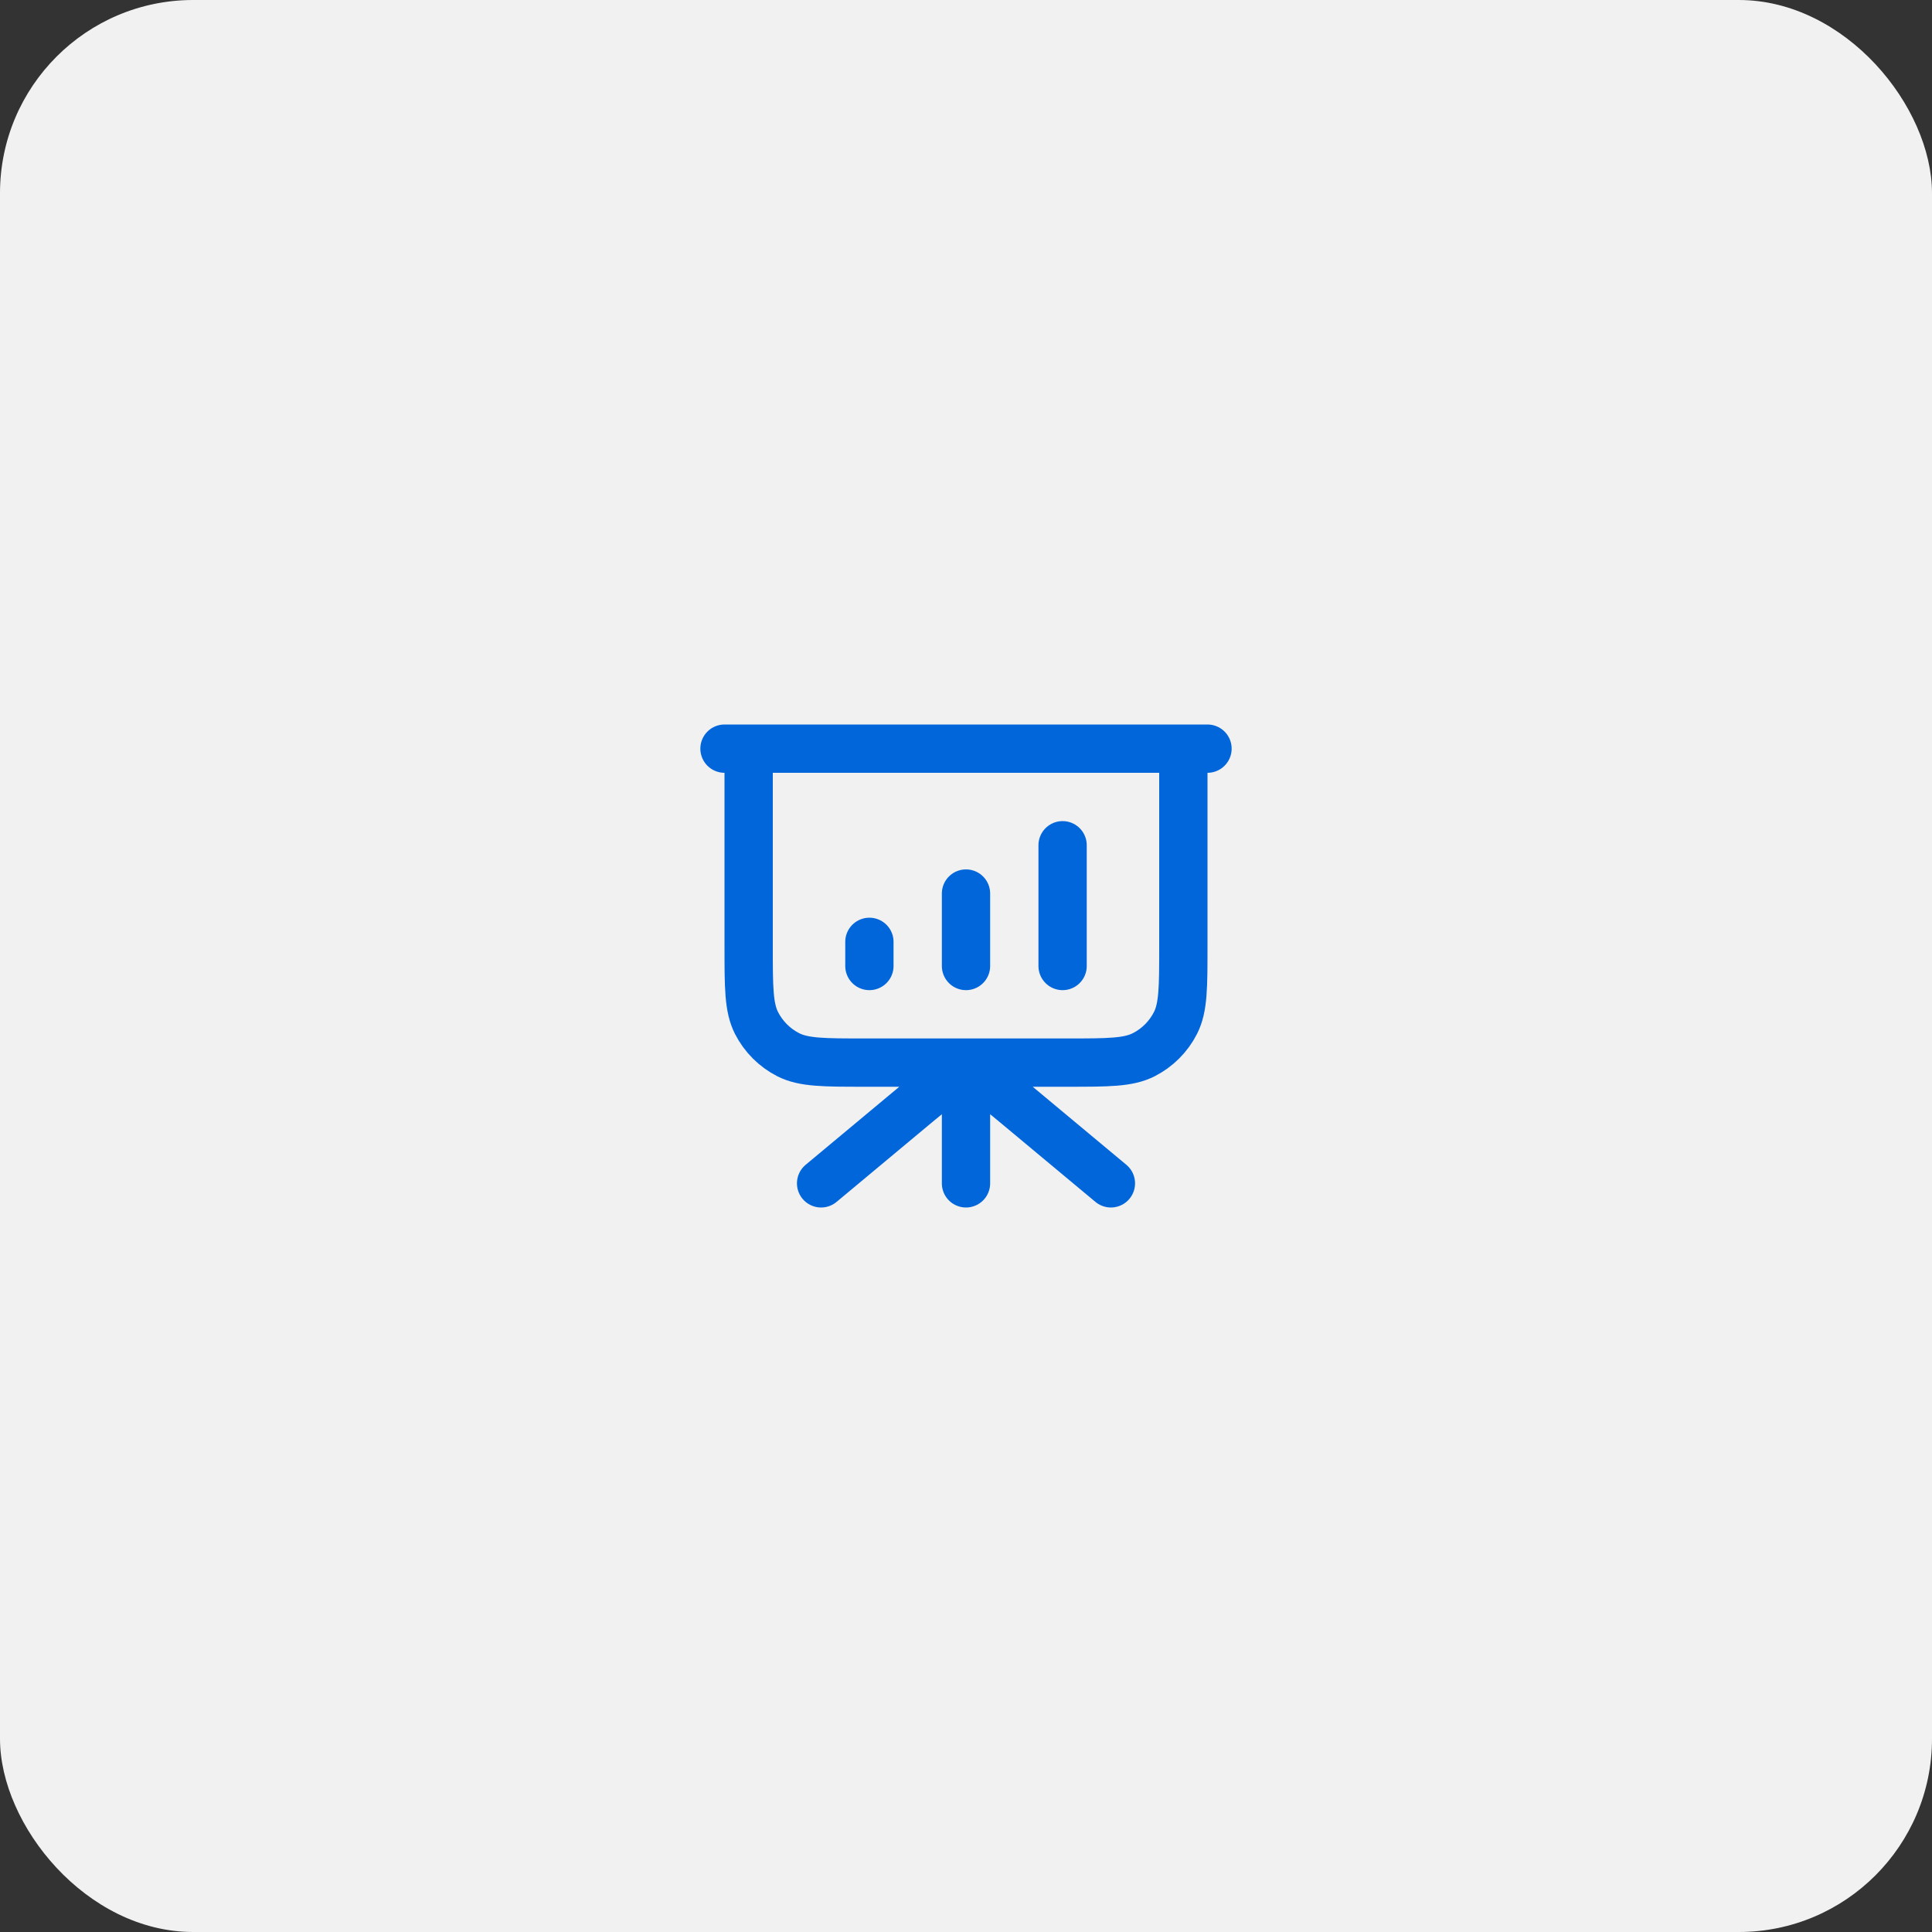 <svg width="80" height="80" viewBox="0 0 80 80" fill="none" xmlns="http://www.w3.org/2000/svg">
<rect x="0" y="0" width="80" height="80" fill="#333333" stroke="none"/>
<g clip-path="url(#clip0_7009_12690)">
<rect width="80" height="80" rx="8" fill="#F1F1F1"/>
<path d="M40 44V49M46 49L42.049 45.707C41.32 45.1 40.955 44.796 40.549 44.68C40.19 44.578 39.81 44.578 39.451 44.68C39.045 44.796 38.68 45.1 37.951 45.707L34 49M36 39V40M40 37V40M44 35V40M50 31H30M31 31H49V39.2C49 40.88 49 41.72 48.673 42.362C48.385 42.926 47.926 43.385 47.362 43.673C46.72 44 45.88 44 44.2 44H35.8C34.12 44 33.28 44 32.638 43.673C32.074 43.385 31.615 42.926 31.327 42.362C31 41.72 31 40.88 31 39.2V31Z" stroke="#0266DB" stroke-width="2" stroke-linecap="round" stroke-linejoin="round"/>
</g>
<defs>
<clipPath id="clip0_7009_12690">
<rect width="80" height="80" rx="8" fill="white"/>
</clipPath>
</defs>
</svg>

